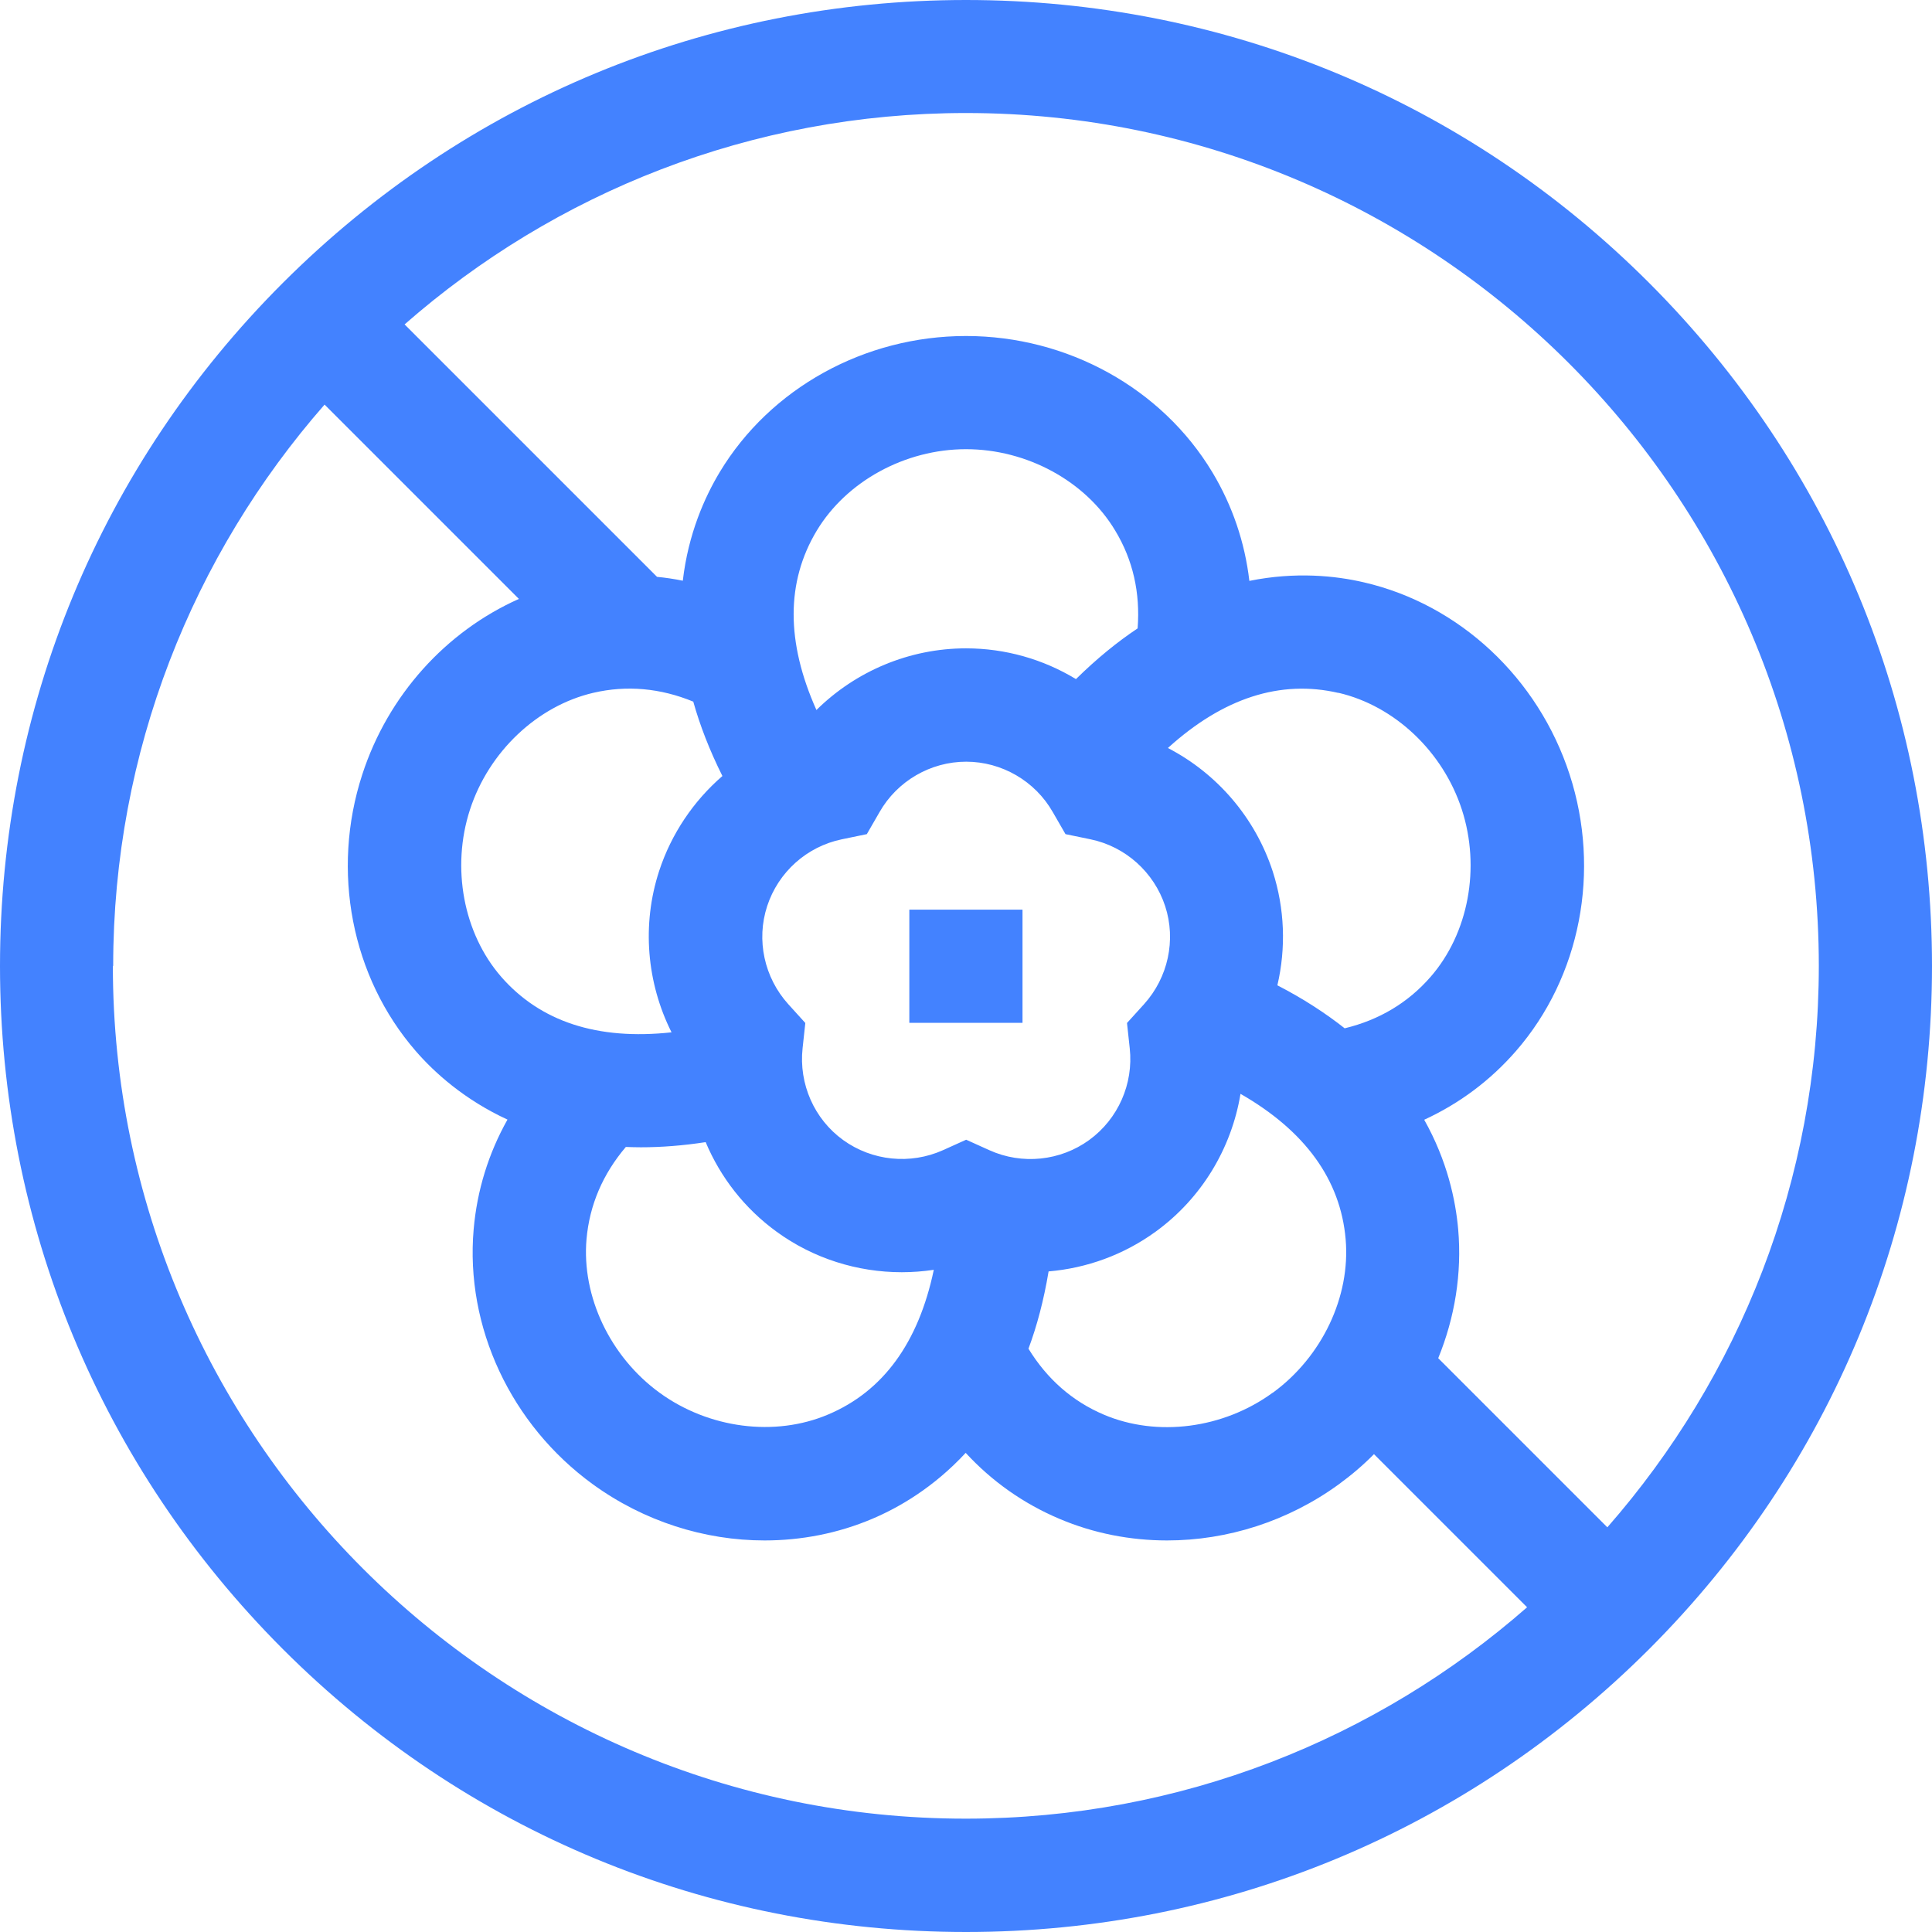 <?xml version="1.0" encoding="UTF-8"?>
<svg id="Capa_1" data-name="Capa 1" xmlns="http://www.w3.org/2000/svg" viewBox="0 0 120 120">
  <path d="M0,60c0,16.03,6.24,31.09,17.57,42.43,11.33,11.33,26.4,17.57,42.43,17.57,16.03,0,31.09-6.24,42.43-17.57,11.33-11.33,17.57-26.4,17.57-42.43s-6.24-31.09-17.57-42.43S76.03,0,60,0c-16.03,0-31.09,6.24-42.43,17.57S0,43.97,0,60ZM99.84,94.87l-10.51-10.51c1.03-2.52,1.48-5.26,1.24-8.01-.16-1.8-.67-4.24-2.11-6.8,2.19-1.01,4.11-2.44,5.71-4.28,4-4.6,5.27-11.18,3.32-17.17-1.95-5.99-6.84-10.56-12.78-11.93-1.76-.41-4.24-.67-7.11-.09-.28-2.39-1.05-4.67-2.3-6.75-3.14-5.22-9-8.46-15.3-8.46-6.3,0-12.16,3.24-15.3,8.46-.93,1.55-1.95,3.82-2.29,6.74-.53-.11-1.07-.19-1.6-.24l-15.68-15.68c9.32-8.17,21.53-13.13,34.87-13.13,29.21,0,52.97,23.76,52.97,52.97,0,13.34-4.96,25.54-13.13,34.87ZM38.88,71.24c.31.01.62.02.93.02,1.25,0,2.59-.1,4.02-.32.92,2.19,2.42,4.12,4.4,5.56,2.29,1.67,5.03,2.52,7.78,2.52.66,0,1.33-.05,1.99-.15-.95,4.53-3.15,7.55-6.57,8.99-3.3,1.4-7.41.87-10.47-1.36-3.06-2.23-4.84-5.97-4.53-9.54.19-2.12,1.01-4.04,2.45-5.73ZM70.66,39.03c-1.26.84-2.54,1.88-3.83,3.15-2.03-1.23-4.38-1.91-6.83-1.91-3.52,0-6.85,1.42-9.29,3.83-1.89-4.22-1.89-7.96.02-11.14,1.85-3.07,5.49-5.06,9.27-5.06s7.43,1.98,9.27,5.06c1.1,1.82,1.56,3.86,1.39,6.07ZM50.02,63.54l-1.06-1.17c-1.49-1.65-2-3.98-1.31-6.09.69-2.11,2.46-3.7,4.64-4.15l1.55-.32.79-1.37c1.1-1.93,3.17-3.13,5.38-3.13s4.28,1.2,5.38,3.13l.79,1.37,1.55.32c2.18.45,3.95,2.05,4.64,4.15.69,2.11.18,4.44-1.31,6.09l-1.06,1.17.17,1.57c.24,2.21-.72,4.39-2.52,5.7-1.79,1.3-4.17,1.55-6.2.63l-1.44-.65-1.44.65c-2.03.91-4.4.67-6.2-.63s-2.76-3.49-2.52-5.7l.17-1.57ZM83.13,43.03c3.49.81,6.5,3.65,7.67,7.26s.41,7.68-1.94,10.38c-1.4,1.61-3.19,2.68-5.34,3.2-1.19-.94-2.57-1.84-4.18-2.67.54-2.31.46-4.76-.29-7.08-1.09-3.34-3.46-6.08-6.51-7.66,3.43-3.11,6.99-4.26,10.6-3.42ZM79.04,86.51c-3.06,2.23-7.17,2.76-10.47,1.36-1.96-.83-3.53-2.21-4.69-4.1.53-1.42.95-3.01,1.25-4.8,2.36-.2,4.67-1.03,6.65-2.47,2.85-2.07,4.71-5.17,5.27-8.56,4.01,2.3,6.21,5.33,6.53,9.03.31,3.57-1.47,7.31-4.53,9.54ZM31.13,60.67c-2.35-2.7-3.11-6.78-1.94-10.38,1.17-3.6,4.18-6.45,7.67-7.26,2.07-.48,4.16-.29,6.2.55.41,1.46,1,3,1.81,4.62-1.79,1.55-3.17,3.58-3.93,5.9h0c-1.09,3.34-.77,6.95.77,10.02-4.6.5-8.15-.66-10.59-3.46ZM7.03,60c0-13.34,4.96-25.54,13.13-34.87l12.07,12.07c-4.53,2.02-8.13,5.98-9.73,10.91-1.95,5.99-.67,12.57,3.32,17.17,1.18,1.36,3.04,3.03,5.7,4.26-1.18,2.1-1.89,4.4-2.1,6.81-.53,6.07,2.31,12.14,7.4,15.84,3.17,2.3,6.93,3.49,10.67,3.49,2.28,0,4.56-.44,6.68-1.34,1.66-.7,3.82-1.95,5.81-4.1,1.63,1.77,3.6,3.16,5.83,4.1,2.12.9,4.4,1.34,6.68,1.34,3.74,0,7.51-1.19,10.67-3.49.78-.57,1.51-1.19,2.18-1.87l9.51,9.51c-9.32,8.17-21.53,13.13-34.87,13.13-29.21,0-52.97-23.76-52.97-52.97Z" fill="#4382ff"/>
  <rect x="56.48" y="56.5" width="7.03" height="7.03" fill="#4382ff"/>
</svg>